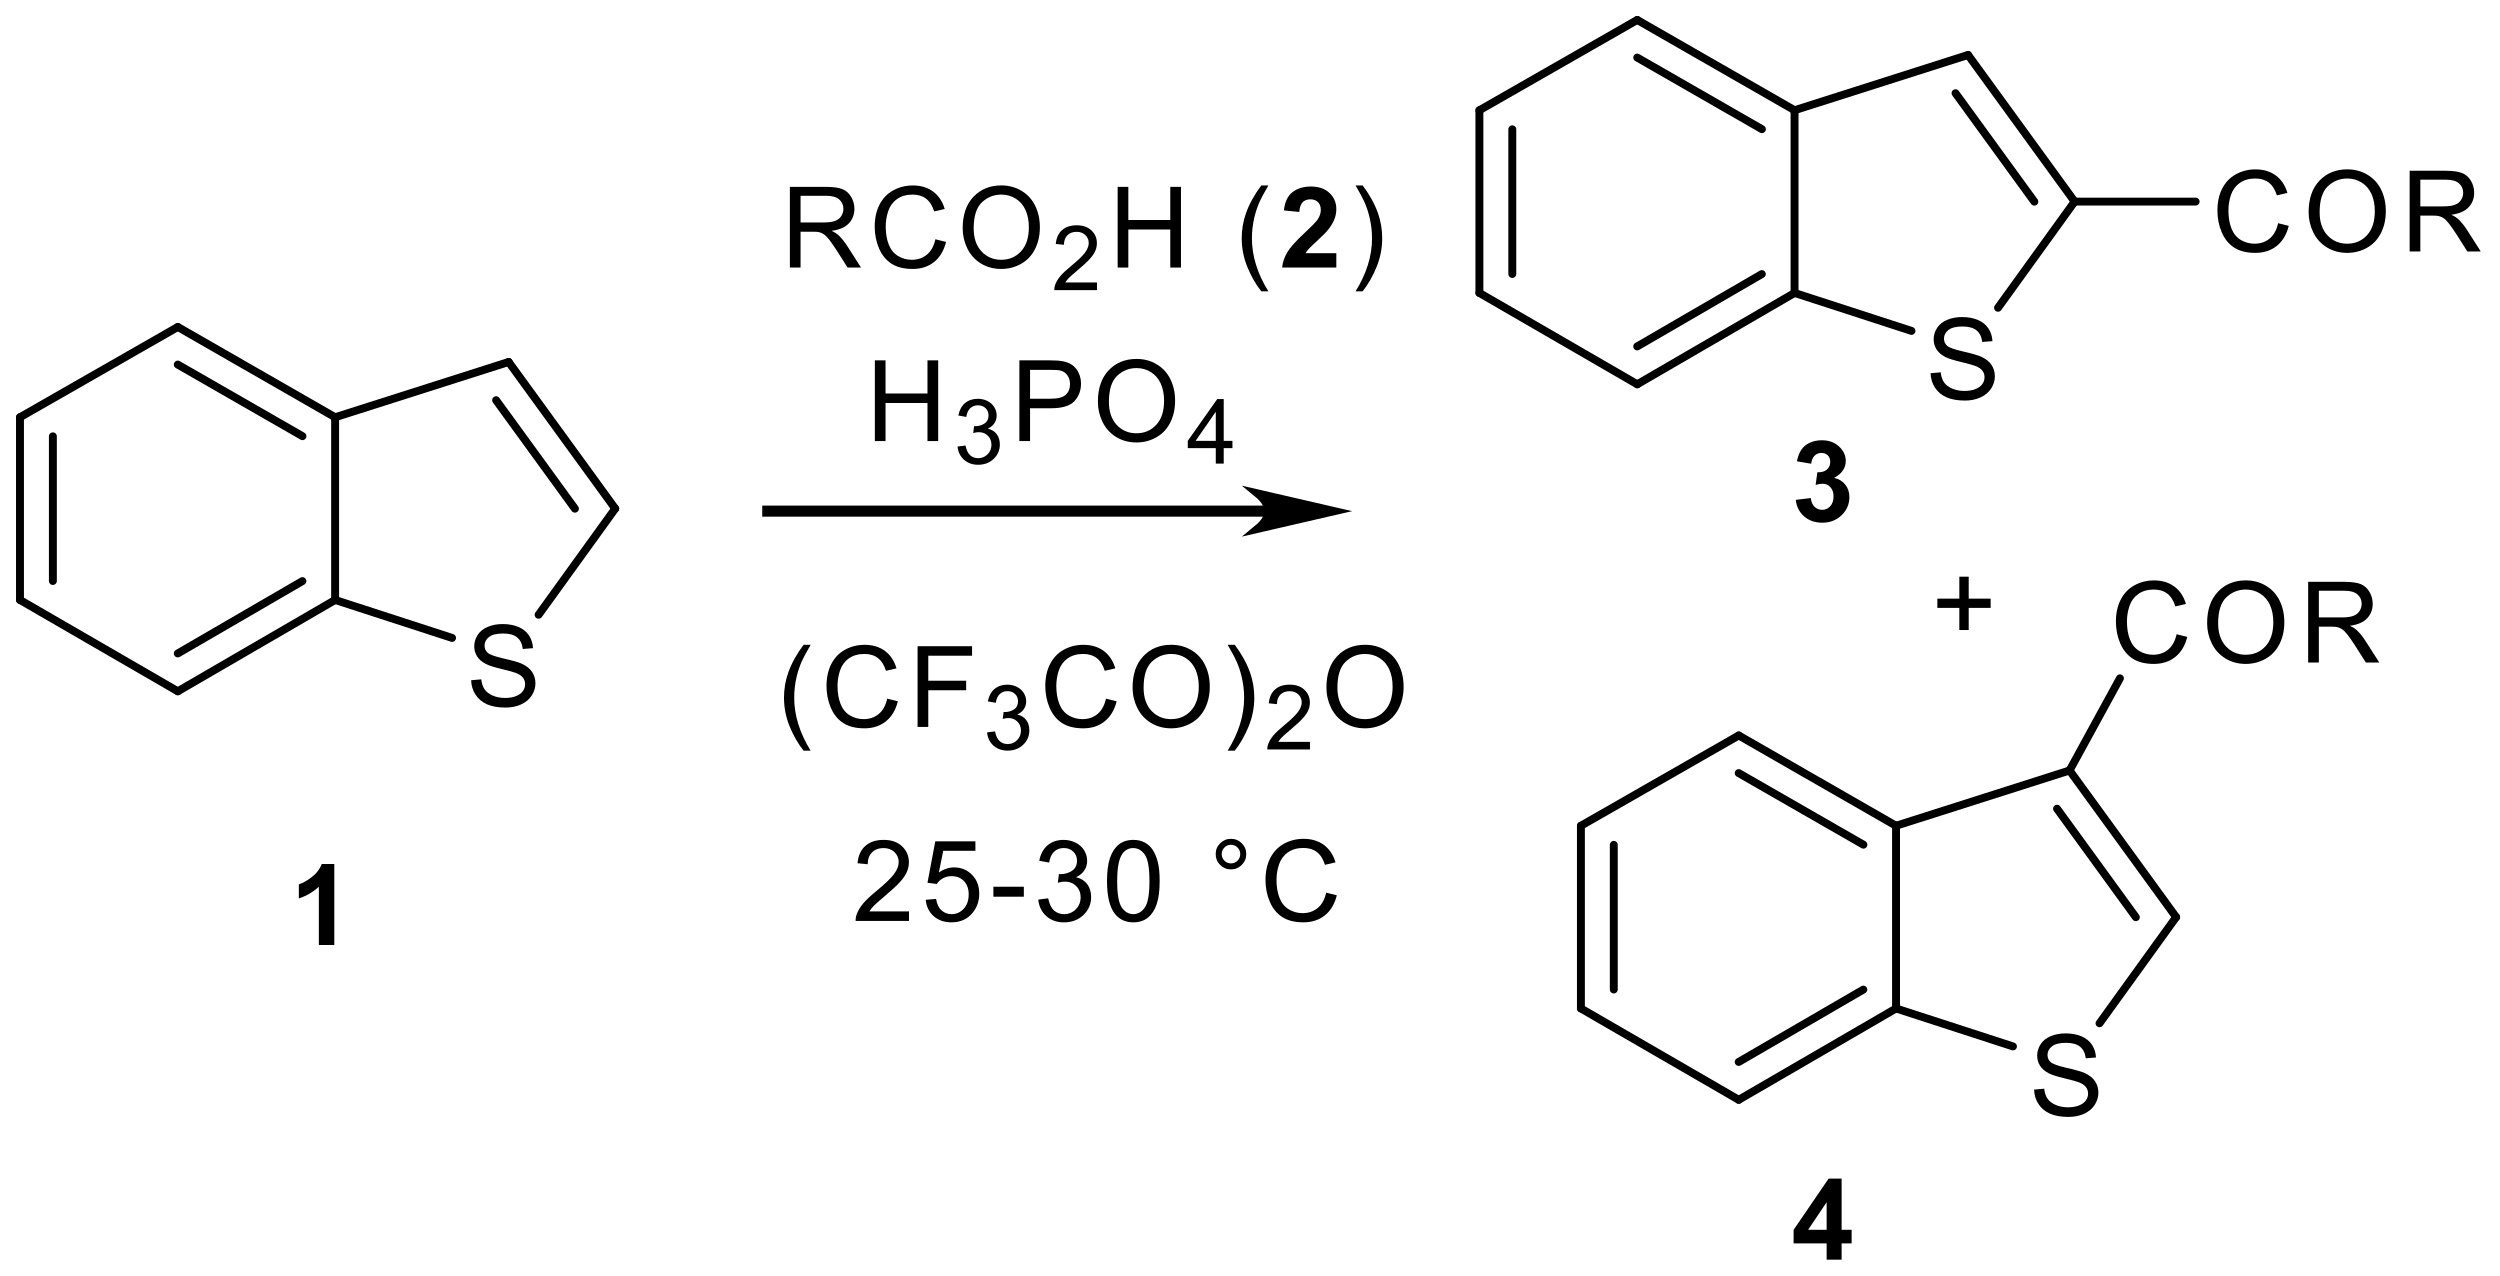 <?xml version="1.0" encoding="UTF-8"?>
<!DOCTYPE svg PUBLIC '-//W3C//DTD SVG 1.0//EN'
          'http://www.w3.org/TR/2001/REC-SVG-20010904/DTD/svg10.dtd'>
<svg stroke-dasharray="none" shape-rendering="auto" xmlns="http://www.w3.org/2000/svg" font-family="'Dialog'" text-rendering="auto" width="433" fill-opacity="1" color-interpolation="auto" color-rendering="auto" preserveAspectRatio="xMidYMid meet" font-size="12px" viewBox="0 0 433 221" fill="black" xmlns:xlink="http://www.w3.org/1999/xlink" stroke="black" image-rendering="auto" stroke-miterlimit="10" stroke-linecap="square" stroke-linejoin="miter" font-style="normal" stroke-width="1" height="221" stroke-dashoffset="0" font-weight="normal" stroke-opacity="1"
><!--Generated by the Batik Graphics2D SVG Generator--><defs id="genericDefs"
  /><g
  ><defs id="defs1"
    ><clipPath clipPathUnits="userSpaceOnUse" id="clipPath1"
      ><path d="M0.614 0.65 L162.733 0.65 L162.733 83.461 L0.614 83.461 L0.614 0.65 Z"
      /></clipPath
      ><clipPath clipPathUnits="userSpaceOnUse" id="clipPath2"
      ><path d="M176.457 54.206 L176.457 134.714 L334.068 134.714 L334.068 54.206 Z"
      /></clipPath
    ></defs
    ><g transform="scale(2.667,2.667) translate(-0.614,-0.65) matrix(1.029,0,0,1.029,-180.889,-55.106)"
    ><path d="M304.763 122.95 L305.4 122.894 Q305.444 123.276 305.609 123.522 Q305.776 123.768 306.123 123.918 Q306.471 124.069 306.904 124.069 Q307.291 124.069 307.586 123.956 Q307.882 123.84 308.026 123.64 Q308.17 123.441 308.17 123.205 Q308.17 122.964 308.031 122.785 Q307.892 122.607 307.572 122.484 Q307.368 122.405 306.666 122.236 Q305.963 122.067 305.681 121.918 Q305.317 121.726 305.136 121.443 Q304.957 121.16 304.957 120.808 Q304.957 120.423 305.175 120.087 Q305.396 119.751 305.815 119.577 Q306.237 119.404 306.751 119.404 Q307.319 119.404 307.75 119.587 Q308.184 119.77 308.416 120.124 Q308.65 120.479 308.668 120.926 L308.022 120.975 Q307.968 120.493 307.667 120.247 Q307.368 119.999 306.779 119.999 Q306.167 119.999 305.887 120.224 Q305.609 120.447 305.609 120.764 Q305.609 121.038 305.806 121.216 Q306 121.392 306.823 121.58 Q307.646 121.765 307.952 121.904 Q308.397 122.108 308.608 122.424 Q308.821 122.739 308.821 123.149 Q308.821 123.555 308.587 123.916 Q308.355 124.275 307.917 124.477 Q307.481 124.676 306.937 124.676 Q306.244 124.676 305.776 124.475 Q305.31 124.271 305.043 123.868 Q304.777 123.462 304.763 122.95 Z" stroke="none" clip-path="url(#clipPath2)"
    /></g
    ><g transform="matrix(2.743,0,0,2.743,-484.009,-148.683)"
    ><path d="M313.889 94.251 L314.563 94.42 Q314.352 95.252 313.8 95.69 Q313.249 96.126 312.454 96.126 Q311.629 96.126 311.112 95.79 Q310.597 95.454 310.326 94.819 Q310.057 94.182 310.057 93.451 Q310.057 92.654 310.361 92.063 Q310.667 91.47 311.228 91.162 Q311.789 90.853 312.463 90.853 Q313.228 90.853 313.749 91.243 Q314.271 91.632 314.477 92.339 L313.812 92.494 Q313.636 91.938 313.298 91.685 Q312.961 91.43 312.449 91.43 Q311.863 91.43 311.466 91.713 Q311.072 91.994 310.913 92.469 Q310.753 92.944 310.753 93.447 Q310.753 94.098 310.943 94.583 Q311.133 95.067 311.531 95.308 Q311.932 95.547 312.398 95.547 Q312.964 95.547 313.355 95.22 Q313.749 94.893 313.889 94.251 Z" stroke="none" clip-path="url(#clipPath2)"
    /></g
    ><g transform="matrix(2.743,0,0,2.743,-484.009,-148.683)"
    ><path d="M315.816 93.556 Q315.816 92.286 316.498 91.57 Q317.179 90.851 318.257 90.851 Q318.962 90.851 319.527 91.189 Q320.095 91.525 320.392 92.128 Q320.691 92.731 320.691 93.496 Q320.691 94.272 320.378 94.884 Q320.065 95.496 319.49 95.811 Q318.918 96.126 318.252 96.126 Q317.534 96.126 316.966 95.778 Q316.401 95.428 316.108 94.828 Q315.816 94.226 315.816 93.556 ZM316.512 93.565 Q316.512 94.488 317.005 95.018 Q317.501 95.547 318.25 95.547 Q319.01 95.547 319.502 95.011 Q319.995 94.476 319.995 93.493 Q319.995 92.87 319.784 92.406 Q319.574 91.943 319.168 91.688 Q318.765 91.43 318.259 91.43 Q317.543 91.43 317.026 91.924 Q316.512 92.415 316.512 93.565 Z" stroke="none" clip-path="url(#clipPath2)"
    /></g
    ><g transform="matrix(2.743,0,0,2.743,-484.009,-148.683)"
    ><path d="M322.195 96.038 L322.195 90.942 L324.455 90.942 Q325.136 90.942 325.491 91.078 Q325.846 91.215 326.057 91.563 Q326.27 91.91 326.27 92.332 Q326.27 92.874 325.917 93.248 Q325.567 93.618 324.833 93.718 Q325.102 93.848 325.241 93.973 Q325.535 94.244 325.799 94.65 L326.687 96.038 L325.839 96.038 L325.164 94.977 Q324.868 94.518 324.675 94.274 Q324.485 94.031 324.334 93.934 Q324.184 93.836 324.026 93.799 Q323.913 93.774 323.651 93.774 L322.87 93.774 L322.87 96.038 L322.195 96.038 ZM322.87 93.19 L324.318 93.19 Q324.782 93.19 325.041 93.095 Q325.303 93 325.438 92.789 Q325.574 92.578 325.574 92.332 Q325.574 91.971 325.31 91.739 Q325.048 91.505 324.483 91.505 L322.87 91.505 L322.87 93.19 Z" stroke="none" clip-path="url(#clipPath2)"
    /></g
    ><g transform="matrix(2.743,0,0,2.743,-484.009,-148.683)"
    ><path d="M298.354 77.77 L298.992 77.714 Q299.036 78.097 299.2 78.343 Q299.367 78.588 299.715 78.739 Q300.062 78.889 300.496 78.889 Q300.883 78.889 301.177 78.776 Q301.474 78.66 301.618 78.461 Q301.761 78.261 301.761 78.025 Q301.761 77.784 301.622 77.605 Q301.483 77.427 301.163 77.304 Q300.959 77.225 300.257 77.056 Q299.555 76.887 299.272 76.739 Q298.908 76.546 298.728 76.263 Q298.549 75.981 298.549 75.628 Q298.549 75.244 298.767 74.908 Q298.987 74.572 299.407 74.398 Q299.828 74.224 300.343 74.224 Q300.911 74.224 301.342 74.407 Q301.775 74.59 302.007 74.945 Q302.241 75.299 302.26 75.747 L301.613 75.795 Q301.56 75.313 301.258 75.067 Q300.959 74.82 300.371 74.82 Q299.759 74.82 299.478 75.044 Q299.2 75.267 299.2 75.584 Q299.2 75.858 299.397 76.036 Q299.592 76.213 300.415 76.4 Q301.238 76.586 301.543 76.725 Q301.988 76.929 302.199 77.244 Q302.413 77.559 302.413 77.969 Q302.413 78.375 302.179 78.737 Q301.947 79.096 301.509 79.297 Q301.073 79.497 300.528 79.497 Q299.835 79.497 299.367 79.295 Q298.901 79.091 298.635 78.688 Q298.368 78.282 298.354 77.77 Z" stroke="none" clip-path="url(#clipPath2)"
    /></g
    ><g transform="matrix(2.743,0,0,2.743,-484.009,-148.683)"
    ><path d="M320.297 68.297 L320.971 68.466 Q320.76 69.298 320.209 69.736 Q319.657 70.172 318.862 70.172 Q318.037 70.172 317.52 69.836 Q317.006 69.5 316.735 68.865 Q316.466 68.227 316.466 67.497 Q316.466 66.7 316.769 66.109 Q317.075 65.516 317.636 65.207 Q318.197 64.899 318.872 64.899 Q319.636 64.899 320.158 65.288 Q320.679 65.678 320.886 66.385 L320.221 66.54 Q320.044 65.984 319.706 65.731 Q319.37 65.476 318.858 65.476 Q318.271 65.476 317.875 65.759 Q317.481 66.039 317.321 66.514 Q317.161 66.99 317.161 67.493 Q317.161 68.144 317.351 68.628 Q317.541 69.113 317.94 69.354 Q318.341 69.592 318.807 69.592 Q319.372 69.592 319.764 69.266 Q320.158 68.939 320.297 68.297 Z" stroke="none" clip-path="url(#clipPath2)"
    /></g
    ><g transform="matrix(2.743,0,0,2.743,-484.009,-148.683)"
    ><path d="M322.225 67.602 Q322.225 66.331 322.906 65.615 Q323.588 64.897 324.666 64.897 Q325.37 64.897 325.936 65.235 Q326.503 65.571 326.8 66.174 Q327.099 66.776 327.099 67.541 Q327.099 68.318 326.786 68.93 Q326.473 69.541 325.899 69.857 Q325.326 70.172 324.661 70.172 Q323.942 70.172 323.375 69.824 Q322.809 69.474 322.517 68.874 Q322.225 68.271 322.225 67.602 ZM322.92 67.611 Q322.92 68.533 323.414 69.064 Q323.91 69.592 324.659 69.592 Q325.419 69.592 325.91 69.057 Q326.404 68.522 326.404 67.539 Q326.404 66.915 326.193 66.452 Q325.982 65.988 325.576 65.734 Q325.173 65.476 324.668 65.476 Q323.952 65.476 323.435 65.97 Q322.92 66.461 322.92 67.611 Z" stroke="none" clip-path="url(#clipPath2)"
    /></g
    ><g transform="matrix(2.743,0,0,2.743,-484.009,-148.683)"
    ><path d="M328.604 70.084 L328.604 64.987 L330.863 64.987 Q331.545 64.987 331.899 65.124 Q332.254 65.261 332.465 65.608 Q332.678 65.956 332.678 66.378 Q332.678 66.92 332.326 67.293 Q331.976 67.664 331.241 67.764 Q331.51 67.894 331.649 68.019 Q331.943 68.29 332.208 68.695 L333.095 70.084 L332.247 70.084 L331.573 69.022 Q331.276 68.563 331.084 68.32 Q330.894 68.077 330.743 67.979 Q330.592 67.882 330.435 67.845 Q330.321 67.819 330.059 67.819 L329.278 67.819 L329.278 70.084 L328.604 70.084 ZM329.278 67.235 L330.727 67.235 Q331.19 67.235 331.45 67.14 Q331.712 67.045 331.846 66.834 Q331.983 66.624 331.983 66.378 Q331.983 66.016 331.719 65.784 Q331.457 65.55 330.891 65.55 L329.278 65.55 L329.278 67.235 Z" stroke="none" clip-path="url(#clipPath2)"
    /></g
    ><g transform="matrix(2.743,0,0,2.743,-484.009,-148.683)"
    ><path d="M206.202 97.156 L206.84 97.1 Q206.884 97.482 207.048 97.728 Q207.215 97.974 207.563 98.124 Q207.911 98.275 208.344 98.275 Q208.731 98.275 209.025 98.162 Q209.322 98.046 209.466 97.846 Q209.61 97.647 209.61 97.41 Q209.61 97.169 209.47 96.991 Q209.332 96.813 209.012 96.69 Q208.808 96.611 208.105 96.442 Q207.403 96.272 207.12 96.124 Q206.756 95.932 206.576 95.649 Q206.397 95.366 206.397 95.014 Q206.397 94.629 206.615 94.293 Q206.835 93.957 207.255 93.783 Q207.677 93.609 208.191 93.609 Q208.759 93.609 209.19 93.793 Q209.624 93.976 209.855 94.33 Q210.089 94.685 210.108 95.132 L209.461 95.181 Q209.408 94.699 209.107 94.453 Q208.808 94.205 208.219 94.205 Q207.607 94.205 207.327 94.43 Q207.048 94.653 207.048 94.97 Q207.048 95.243 207.245 95.422 Q207.44 95.598 208.263 95.786 Q209.086 95.971 209.392 96.11 Q209.837 96.314 210.048 96.629 Q210.261 96.945 210.261 97.355 Q210.261 97.76 210.027 98.122 Q209.795 98.481 209.357 98.683 Q208.921 98.882 208.377 98.882 Q207.684 98.882 207.215 98.681 Q206.75 98.477 206.483 98.073 Q206.216 97.668 206.202 97.156 Z" stroke="none" clip-path="url(#clipPath2)"
    /></g
    ><g transform="matrix(2.743,0,0,2.743,-484.009,-148.683)"
    ><path d="M231.693 82.055 L231.693 76.958 L232.367 76.958 L232.367 79.051 L235.016 79.051 L235.016 76.958 L235.691 76.958 L235.691 82.055 L235.016 82.055 L235.016 79.651 L232.367 79.651 L232.367 82.055 L231.693 82.055 Z" stroke="none" clip-path="url(#clipPath2)"
    /></g
    ><g transform="matrix(2.743,0,0,2.743,-484.009,-148.683)"
    ><path d="M236.915 82.401 L237.416 82.335 Q237.503 82.761 237.709 82.948 Q237.916 83.136 238.215 83.136 Q238.567 83.136 238.81 82.891 Q239.055 82.646 239.055 82.284 Q239.055 81.94 238.828 81.717 Q238.604 81.493 238.256 81.493 Q238.115 81.493 237.903 81.548 L237.959 81.109 Q238.009 81.115 238.039 81.115 Q238.359 81.115 238.615 80.948 Q238.871 80.781 238.871 80.432 Q238.871 80.158 238.684 79.978 Q238.498 79.796 238.204 79.796 Q237.911 79.796 237.716 79.98 Q237.521 80.163 237.466 80.531 L236.965 80.442 Q237.058 79.937 237.382 79.661 Q237.709 79.385 238.192 79.385 Q238.526 79.385 238.806 79.527 Q239.088 79.67 239.236 79.919 Q239.385 80.165 239.385 80.443 Q239.385 80.709 239.242 80.925 Q239.101 81.142 238.823 81.27 Q239.185 81.354 239.385 81.617 Q239.585 81.879 239.585 82.273 Q239.585 82.807 239.196 83.18 Q238.806 83.551 238.211 83.551 Q237.675 83.551 237.319 83.232 Q236.965 82.911 236.915 82.401 Z" stroke="none" clip-path="url(#clipPath2)"
    /></g
    ><g transform="matrix(2.743,0,0,2.743,-484.009,-148.683)"
    ><path d="M240.819 82.055 L240.819 76.958 L242.742 76.958 Q243.25 76.958 243.516 77.007 Q243.892 77.069 244.144 77.245 Q244.399 77.419 244.555 77.737 Q244.71 78.052 244.71 78.432 Q244.71 79.081 244.295 79.533 Q243.882 79.983 242.8 79.983 L241.493 79.983 L241.493 82.055 L240.819 82.055 ZM241.493 79.38 L242.812 79.38 Q243.465 79.38 243.739 79.137 Q244.015 78.893 244.015 78.453 Q244.015 78.133 243.852 77.906 Q243.69 77.677 243.426 77.605 Q243.257 77.558 242.798 77.558 L241.493 77.558 L241.493 79.38 Z" stroke="none" clip-path="url(#clipPath2)"
    /></g
    ><g transform="matrix(2.743,0,0,2.743,-484.009,-148.683)"
    ><path d="M245.776 79.572 Q245.776 78.302 246.458 77.586 Q247.139 76.868 248.217 76.868 Q248.922 76.868 249.487 77.206 Q250.055 77.542 250.352 78.145 Q250.651 78.747 250.651 79.512 Q250.651 80.288 250.338 80.9 Q250.025 81.512 249.45 81.828 Q248.877 82.143 248.212 82.143 Q247.494 82.143 246.926 81.795 Q246.361 81.445 246.069 80.845 Q245.776 80.242 245.776 79.572 ZM246.472 79.582 Q246.472 80.504 246.965 81.035 Q247.461 81.563 248.21 81.563 Q248.97 81.563 249.462 81.028 Q249.955 80.493 249.955 79.51 Q249.955 78.886 249.744 78.423 Q249.533 77.959 249.128 77.704 Q248.725 77.447 248.219 77.447 Q247.503 77.447 246.986 77.941 Q246.472 78.432 246.472 79.582 Z" stroke="none" clip-path="url(#clipPath2)"
    /></g
    ><g transform="matrix(2.743,0,0,2.743,-484.009,-148.683)"
    ><path d="M253.22 83.479 L253.22 82.501 L251.451 82.501 L251.451 82.043 L253.313 79.401 L253.721 79.401 L253.721 82.043 L254.272 82.043 L254.272 82.501 L253.721 82.501 L253.721 83.479 L253.22 83.479 ZM253.22 82.043 L253.22 80.204 L251.945 82.043 L253.22 82.043 Z" stroke="none" clip-path="url(#clipPath2)"
    /></g
    ><g stroke-width="0.5" transform="matrix(2.743,0,0,2.743,-484.009,-148.683)" stroke-linejoin="round" stroke-linecap="round"
    ><path fill="none" d="M276.275 106.346 L276.275 117.881 M278.351 107.55 L278.351 116.684" clip-path="url(#clipPath2)"
    /></g
    ><g stroke-width="0.5" transform="matrix(2.743,0,0,2.743,-484.009,-148.683)" stroke-linejoin="round" stroke-linecap="round"
    ><path fill="none" d="M276.275 117.881 L286.24 123.649" clip-path="url(#clipPath2)"
    /></g
    ><g stroke-width="0.5" transform="matrix(2.743,0,0,2.743,-484.009,-148.683)" stroke-linejoin="round" stroke-linecap="round"
    ><path fill="none" d="M286.24 123.649 L296.173 117.881 M286.239 121.259 L294.106 116.691" clip-path="url(#clipPath2)"
    /></g
    ><g stroke-width="0.5" transform="matrix(2.743,0,0,2.743,-484.009,-148.683)" stroke-linejoin="round" stroke-linecap="round"
    ><path fill="none" d="M296.173 117.881 L296.173 106.346" clip-path="url(#clipPath2)"
    /></g
    ><g stroke-width="0.5" transform="matrix(2.743,0,0,2.743,-484.009,-148.683)" stroke-linejoin="round" stroke-linecap="round"
    ><path fill="none" d="M296.173 106.346 L286.24 100.643 M294.112 107.54 L286.239 103.02" clip-path="url(#clipPath2)"
    /></g
    ><g stroke-width="0.5" transform="matrix(2.743,0,0,2.743,-484.009,-148.683)" stroke-linejoin="round" stroke-linecap="round"
    ><path fill="none" d="M276.275 106.346 L286.24 100.643" clip-path="url(#clipPath2)"
    /></g
    ><g stroke-width="0.5" transform="matrix(2.743,0,0,2.743,-484.009,-148.683)" stroke-linejoin="round" stroke-linecap="round"
    ><path fill="none" d="M296.173 117.881 L303.556 120.278" clip-path="url(#clipPath2)"
    /></g
    ><g stroke-width="0.5" transform="matrix(2.743,0,0,2.743,-484.009,-148.683)" stroke-linejoin="round" stroke-linecap="round"
    ><path fill="none" d="M309.022 118.817 L313.859 112.114" clip-path="url(#clipPath2)"
    /></g
    ><g stroke-width="0.5" transform="matrix(2.743,0,0,2.743,-484.009,-148.683)" stroke-linejoin="round" stroke-linecap="round"
    ><path fill="none" d="M313.859 112.114 L307.13 102.854 M311.316 112.118 L306.339 105.269" clip-path="url(#clipPath2)"
    /></g
    ><g stroke-width="0.5" transform="matrix(2.743,0,0,2.743,-484.009,-148.683)" stroke-linejoin="round" stroke-linecap="round"
    ><path fill="none" d="M296.173 106.346 L307.13 102.854" clip-path="url(#clipPath2)"
    /></g
    ><g stroke-width="0.5" transform="matrix(2.743,0,0,2.743,-484.009,-148.683)" stroke-linejoin="round" stroke-linecap="round"
    ><path fill="none" d="M307.13 102.854 L310.311 97.036" clip-path="url(#clipPath2)"
    /></g
    ><g stroke-width="0.5" transform="matrix(2.743,0,0,2.743,-484.009,-148.683)" stroke-linejoin="round" stroke-linecap="round"
    ><path fill="none" d="M269.866 61.166 L269.866 72.701 M271.943 62.37 L271.943 71.504" clip-path="url(#clipPath2)"
    /></g
    ><g stroke-width="0.5" transform="matrix(2.743,0,0,2.743,-484.009,-148.683)" stroke-linejoin="round" stroke-linecap="round"
    ><path fill="none" d="M269.866 72.701 L279.832 78.469" clip-path="url(#clipPath2)"
    /></g
    ><g stroke-width="0.5" transform="matrix(2.743,0,0,2.743,-484.009,-148.683)" stroke-linejoin="round" stroke-linecap="round"
    ><path fill="none" d="M279.832 78.469 L289.765 72.701 M279.83 76.079 L287.698 71.511" clip-path="url(#clipPath2)"
    /></g
    ><g stroke-width="0.5" transform="matrix(2.743,0,0,2.743,-484.009,-148.683)" stroke-linejoin="round" stroke-linecap="round"
    ><path fill="none" d="M289.765 72.701 L289.765 61.166" clip-path="url(#clipPath2)"
    /></g
    ><g stroke-width="0.5" transform="matrix(2.743,0,0,2.743,-484.009,-148.683)" stroke-linejoin="round" stroke-linecap="round"
    ><path fill="none" d="M289.765 61.166 L279.832 55.464 M287.703 62.36 L279.83 57.84" clip-path="url(#clipPath2)"
    /></g
    ><g stroke-width="0.5" transform="matrix(2.743,0,0,2.743,-484.009,-148.683)" stroke-linejoin="round" stroke-linecap="round"
    ><path fill="none" d="M269.866 61.166 L279.832 55.464" clip-path="url(#clipPath2)"
    /></g
    ><g stroke-width="0.5" transform="matrix(2.743,0,0,2.743,-484.009,-148.683)" stroke-linejoin="round" stroke-linecap="round"
    ><path fill="none" d="M289.765 72.701 L297.148 75.098" clip-path="url(#clipPath2)"
    /></g
    ><g stroke-width="0.5" transform="matrix(2.743,0,0,2.743,-484.009,-148.683)" stroke-linejoin="round" stroke-linecap="round"
    ><path fill="none" d="M302.613 73.638 L307.451 66.934" clip-path="url(#clipPath2)"
    /></g
    ><g stroke-width="0.5" transform="matrix(2.743,0,0,2.743,-484.009,-148.683)" stroke-linejoin="round" stroke-linecap="round"
    ><path fill="none" d="M307.451 66.934 L300.722 57.674 M304.907 66.938 L299.93 60.089" clip-path="url(#clipPath2)"
    /></g
    ><g stroke-width="0.5" transform="matrix(2.743,0,0,2.743,-484.009,-148.683)" stroke-linejoin="round" stroke-linecap="round"
    ><path fill="none" d="M289.765 61.166 L300.722 57.674" clip-path="url(#clipPath2)"
    /></g
    ><g stroke-width="0.5" transform="matrix(2.743,0,0,2.743,-484.009,-148.683)" stroke-linejoin="round" stroke-linecap="round"
    ><path fill="none" d="M307.451 66.934 L315.09 66.934" clip-path="url(#clipPath2)"
    /></g
    ><g transform="matrix(2.743,0,0,2.743,-484.009,-148.683)"
    ><path d="M300.17 93.986 L300.17 92.588 L298.782 92.588 L298.782 92.004 L300.17 92.004 L300.17 90.618 L300.761 90.618 L300.761 92.004 L302.147 92.004 L302.147 92.588 L300.761 92.588 L300.761 93.986 L300.17 93.986 Z" stroke="none" clip-path="url(#clipPath2)"
    /></g
    ><g transform="matrix(2.743,0,0,2.743,-484.009,-148.683)"
    ><path d="M224.832 86.38 L224.832 86.58 L256.552 86.58 L256.552 86.38 ZM260.719 86.48 L255.847 85.355 Q257.219 86.48 255.847 87.604 Z" stroke="none" clip-path="url(#clipPath2)"
    /></g
    ><g stroke-width="0.5" transform="matrix(2.743,0,0,2.743,-484.009,-148.683)"
    ><path fill="none" d="M224.832 86.38 L224.832 86.58 L256.552 86.58 L256.552 86.38 ZM260.719 86.48 L255.847 85.355 Q257.219 86.48 255.847 87.604 Z" clip-path="url(#clipPath2)"
    /></g
    ><g transform="matrix(2.743,0,0,2.743,-484.009,-148.683)"
    ><path d="M227.192 101.604 Q226.673 100.951 226.313 100.075 Q225.956 99.196 225.956 98.257 Q225.956 97.43 226.225 96.672 Q226.538 95.794 227.192 94.92 L227.639 94.92 Q227.22 95.643 227.083 95.954 Q226.872 96.433 226.749 96.955 Q226.601 97.604 226.601 98.262 Q226.601 99.933 227.639 101.604 L227.192 101.604 Z" stroke="none" clip-path="url(#clipPath2)"
    /></g
    ><g transform="matrix(2.743,0,0,2.743,-484.009,-148.683)"
    ><path d="M232.472 98.318 L233.146 98.487 Q232.935 99.319 232.384 99.757 Q231.832 100.193 231.037 100.193 Q230.212 100.193 229.695 99.857 Q229.18 99.521 228.909 98.886 Q228.641 98.248 228.641 97.518 Q228.641 96.721 228.944 96.13 Q229.25 95.537 229.811 95.228 Q230.372 94.92 231.046 94.92 Q231.811 94.92 232.333 95.309 Q232.854 95.699 233.06 96.406 L232.395 96.561 Q232.219 96.005 231.881 95.752 Q231.545 95.497 231.032 95.497 Q230.446 95.497 230.05 95.78 Q229.656 96.06 229.496 96.535 Q229.336 97.011 229.336 97.513 Q229.336 98.165 229.526 98.649 Q229.716 99.134 230.115 99.375 Q230.516 99.613 230.981 99.613 Q231.547 99.613 231.939 99.287 Q232.333 98.96 232.472 98.318 Z" stroke="none" clip-path="url(#clipPath2)"
    /></g
    ><g transform="matrix(2.743,0,0,2.743,-484.009,-148.683)"
    ><path d="M234.391 100.105 L234.391 95.008 L237.831 95.008 L237.831 95.608 L235.066 95.608 L235.066 97.187 L237.458 97.187 L237.458 97.789 L235.066 97.789 L235.066 100.105 L234.391 100.105 Z" stroke="none" clip-path="url(#clipPath2)"
    /></g
    ><g transform="matrix(2.743,0,0,2.743,-484.009,-148.683)"
    ><path d="M238.778 100.451 L239.279 100.385 Q239.366 100.811 239.572 100.998 Q239.779 101.186 240.078 101.186 Q240.43 101.186 240.673 100.941 Q240.918 100.696 240.918 100.335 Q240.918 99.99 240.692 99.767 Q240.467 99.543 240.119 99.543 Q239.978 99.543 239.766 99.599 L239.822 99.159 Q239.872 99.165 239.902 99.165 Q240.222 99.165 240.478 98.998 Q240.734 98.831 240.734 98.482 Q240.734 98.208 240.547 98.028 Q240.362 97.846 240.067 97.846 Q239.774 97.846 239.579 98.03 Q239.384 98.213 239.329 98.581 L238.828 98.492 Q238.921 97.987 239.245 97.711 Q239.572 97.435 240.056 97.435 Q240.389 97.435 240.669 97.578 Q240.951 97.72 241.1 97.969 Q241.248 98.215 241.248 98.493 Q241.248 98.759 241.105 98.975 Q240.964 99.192 240.686 99.32 Q241.048 99.404 241.248 99.667 Q241.448 99.929 241.448 100.323 Q241.448 100.858 241.059 101.23 Q240.669 101.601 240.074 101.601 Q239.538 101.601 239.182 101.282 Q238.828 100.961 238.778 100.451 Z" stroke="none" clip-path="url(#clipPath2)"
    /></g
    ><g transform="matrix(2.743,0,0,2.743,-484.009,-148.683)"
    ><path d="M246.286 98.318 L246.961 98.487 Q246.75 99.319 246.198 99.757 Q245.647 100.193 244.852 100.193 Q244.026 100.193 243.51 99.857 Q242.995 99.521 242.724 98.886 Q242.455 98.248 242.455 97.518 Q242.455 96.721 242.759 96.13 Q243.065 95.537 243.625 95.228 Q244.186 94.92 244.861 94.92 Q245.626 94.92 246.147 95.309 Q246.669 95.699 246.875 96.406 L246.21 96.561 Q246.034 96.005 245.695 95.752 Q245.359 95.497 244.847 95.497 Q244.261 95.497 243.864 95.78 Q243.47 96.06 243.31 96.535 Q243.15 97.011 243.15 97.513 Q243.15 98.165 243.34 98.649 Q243.53 99.134 243.929 99.375 Q244.33 99.613 244.796 99.613 Q245.362 99.613 245.753 99.287 Q246.147 98.96 246.286 98.318 Z" stroke="none" clip-path="url(#clipPath2)"
    /></g
    ><g transform="matrix(2.743,0,0,2.743,-484.009,-148.683)"
    ><path d="M247.967 97.622 Q247.967 96.352 248.649 95.636 Q249.33 94.918 250.408 94.918 Q251.112 94.918 251.678 95.256 Q252.246 95.592 252.542 96.195 Q252.841 96.797 252.841 97.562 Q252.841 98.339 252.529 98.951 Q252.216 99.562 251.641 99.878 Q251.068 100.193 250.403 100.193 Q249.685 100.193 249.117 99.845 Q248.551 99.495 248.259 98.895 Q247.967 98.292 247.967 97.622 ZM248.663 97.632 Q248.663 98.554 249.156 99.085 Q249.652 99.613 250.401 99.613 Q251.161 99.613 251.652 99.078 Q252.146 98.543 252.146 97.56 Q252.146 96.936 251.935 96.473 Q251.724 96.009 251.319 95.754 Q250.915 95.497 250.41 95.497 Q249.694 95.497 249.177 95.991 Q248.663 96.482 248.663 97.632 Z" stroke="none" clip-path="url(#clipPath2)"
    /></g
    ><g transform="matrix(2.743,0,0,2.743,-484.009,-148.683)"
    ><path d="M254.419 101.604 L253.969 101.604 Q255.01 99.933 255.01 98.262 Q255.01 97.609 254.859 96.964 Q254.741 96.443 254.53 95.963 Q254.393 95.65 253.969 94.92 L254.419 94.92 Q255.072 95.794 255.385 96.672 Q255.652 97.43 255.652 98.257 Q255.652 99.196 255.293 100.075 Q254.933 100.951 254.419 101.604 Z" stroke="none" clip-path="url(#clipPath2)"
    /></g
    ><g transform="matrix(2.743,0,0,2.743,-484.009,-148.683)"
    ><path d="M259.167 101.047 L259.167 101.529 L256.471 101.529 Q256.466 101.347 256.531 101.18 Q256.633 100.906 256.859 100.639 Q257.087 100.372 257.515 100.021 Q258.179 99.476 258.413 99.157 Q258.646 98.838 258.646 98.555 Q258.646 98.258 258.433 98.054 Q258.222 97.848 257.879 97.848 Q257.517 97.848 257.3 98.065 Q257.083 98.282 257.081 98.666 L256.566 98.614 Q256.62 98.037 256.964 97.737 Q257.309 97.435 257.89 97.435 Q258.478 97.435 258.819 97.761 Q259.162 98.085 259.162 98.566 Q259.162 98.811 259.062 99.048 Q258.962 99.283 258.728 99.545 Q258.496 99.806 257.957 100.262 Q257.506 100.641 257.378 100.776 Q257.25 100.911 257.167 101.047 L259.167 101.047 Z" stroke="none" clip-path="url(#clipPath2)"
    /></g
    ><g transform="matrix(2.743,0,0,2.743,-484.009,-148.683)"
    ><path d="M260.206 97.622 Q260.206 96.352 260.887 95.636 Q261.569 94.918 262.646 94.918 Q263.351 94.918 263.916 95.256 Q264.484 95.592 264.781 96.195 Q265.08 96.797 265.08 97.562 Q265.08 98.339 264.767 98.951 Q264.454 99.562 263.879 99.878 Q263.307 100.193 262.642 100.193 Q261.923 100.193 261.355 99.845 Q260.79 99.495 260.498 98.895 Q260.206 98.292 260.206 97.622 ZM260.901 97.632 Q260.901 98.554 261.395 99.085 Q261.891 99.613 262.639 99.613 Q263.4 99.613 263.891 99.078 Q264.385 98.543 264.385 97.56 Q264.385 96.936 264.174 96.473 Q263.963 96.009 263.557 95.754 Q263.154 95.497 262.649 95.497 Q261.933 95.497 261.416 95.991 Q260.901 96.482 260.901 97.632 Z" stroke="none" clip-path="url(#clipPath2)"
    /></g
    ><g transform="matrix(2.743,0,0,2.743,-484.009,-148.683)"
    ><path d="M233.849 111.752 L233.849 112.355 L230.479 112.355 Q230.472 112.128 230.554 111.919 Q230.681 111.576 230.964 111.242 Q231.249 110.908 231.784 110.47 Q232.614 109.789 232.906 109.39 Q233.198 108.992 233.198 108.637 Q233.198 108.266 232.932 108.011 Q232.667 107.754 232.239 107.754 Q231.787 107.754 231.516 108.025 Q231.244 108.296 231.242 108.776 L230.598 108.711 Q230.665 107.99 231.096 107.615 Q231.527 107.237 232.252 107.237 Q232.987 107.237 233.414 107.645 Q233.842 108.051 233.842 108.651 Q233.842 108.957 233.717 109.254 Q233.592 109.548 233.3 109.875 Q233.01 110.201 232.336 110.772 Q231.773 111.245 231.613 111.414 Q231.453 111.583 231.349 111.752 L233.849 111.752 Z" stroke="none" clip-path="url(#clipPath2)"
    /></g
    ><g transform="matrix(2.743,0,0,2.743,-484.009,-148.683)"
    ><path d="M234.904 111.02 L235.56 110.964 Q235.634 111.444 235.899 111.685 Q236.165 111.926 236.541 111.926 Q236.993 111.926 237.305 111.585 Q237.618 111.245 237.618 110.681 Q237.618 110.146 237.317 109.838 Q237.018 109.527 236.531 109.527 Q236.228 109.527 235.984 109.666 Q235.741 109.803 235.602 110.021 L235.016 109.944 L235.509 107.328 L238.042 107.328 L238.042 107.926 L236.01 107.926 L235.734 109.295 Q236.193 108.975 236.698 108.975 Q237.366 108.975 237.825 109.439 Q238.284 109.9 238.284 110.626 Q238.284 111.319 237.88 111.822 Q237.389 112.443 236.541 112.443 Q235.845 112.443 235.405 112.053 Q234.967 111.662 234.904 111.02 Z" stroke="none" clip-path="url(#clipPath2)"
    /></g
    ><g transform="matrix(2.743,0,0,2.743,-484.009,-148.683)"
    ><path d="M239.178 110.825 L239.178 110.195 L241.1 110.195 L241.1 110.825 L239.178 110.825 Z" stroke="none" clip-path="url(#clipPath2)"
    /></g
    ><g transform="matrix(2.743,0,0,2.743,-484.009,-148.683)"
    ><path d="M242.011 111.008 L242.637 110.925 Q242.746 111.458 243.003 111.692 Q243.263 111.926 243.636 111.926 Q244.076 111.926 244.38 111.62 Q244.686 111.314 244.686 110.862 Q244.686 110.431 244.403 110.153 Q244.122 109.872 243.687 109.872 Q243.511 109.872 243.246 109.942 L243.316 109.393 Q243.378 109.4 243.416 109.4 Q243.816 109.4 244.136 109.191 Q244.456 108.982 244.456 108.547 Q244.456 108.204 244.222 107.979 Q243.99 107.752 243.622 107.752 Q243.256 107.752 243.012 107.981 Q242.769 108.211 242.699 108.669 L242.074 108.558 Q242.19 107.928 242.595 107.582 Q243.003 107.237 243.608 107.237 Q244.025 107.237 244.375 107.416 Q244.727 107.594 244.913 107.905 Q245.098 108.213 245.098 108.561 Q245.098 108.892 244.92 109.163 Q244.744 109.434 244.396 109.594 Q244.848 109.699 245.098 110.028 Q245.349 110.355 245.349 110.848 Q245.349 111.516 244.862 111.981 Q244.375 112.445 243.631 112.445 Q242.961 112.445 242.516 112.046 Q242.074 111.645 242.011 111.008 Z" stroke="none" clip-path="url(#clipPath2)"
    /></g
    ><g transform="matrix(2.743,0,0,2.743,-484.009,-148.683)"
    ><path d="M246.352 109.84 Q246.352 108.936 246.538 108.387 Q246.723 107.835 247.089 107.536 Q247.458 107.237 248.014 107.237 Q248.424 107.237 248.733 107.402 Q249.043 107.566 249.245 107.879 Q249.446 108.19 249.56 108.637 Q249.676 109.082 249.676 109.84 Q249.676 110.737 249.49 111.289 Q249.307 111.84 248.939 112.141 Q248.573 112.443 248.014 112.443 Q247.277 112.443 246.855 111.912 Q246.352 111.277 246.352 109.84 ZM246.994 109.84 Q246.994 111.096 247.289 111.511 Q247.583 111.926 248.014 111.926 Q248.445 111.926 248.737 111.509 Q249.032 111.091 249.032 109.84 Q249.032 108.582 248.737 108.169 Q248.445 107.754 248.007 107.754 Q247.576 107.754 247.319 108.12 Q246.994 108.586 246.994 109.84 Z" stroke="none" clip-path="url(#clipPath2)"
    /></g
    ><g transform="matrix(2.743,0,0,2.743,-484.009,-148.683)"
    ><path d="M253.214 108.134 Q253.214 107.733 253.496 107.453 Q253.781 107.17 254.178 107.17 Q254.581 107.17 254.862 107.453 Q255.144 107.733 255.144 108.134 Q255.144 108.533 254.859 108.818 Q254.577 109.101 254.178 109.101 Q253.781 109.101 253.496 108.82 Q253.214 108.537 253.214 108.134 ZM253.594 108.134 Q253.594 108.377 253.765 108.549 Q253.937 108.721 254.18 108.721 Q254.421 108.721 254.593 108.549 Q254.764 108.377 254.764 108.134 Q254.764 107.891 254.593 107.719 Q254.421 107.546 254.18 107.546 Q253.937 107.546 253.765 107.719 Q253.594 107.891 253.594 108.134 Z" stroke="none" clip-path="url(#clipPath2)"
    /></g
    ><g transform="matrix(2.743,0,0,2.743,-484.009,-148.683)"
    ><path d="M260.19 110.568 L260.864 110.737 Q260.653 111.569 260.102 112.007 Q259.55 112.443 258.755 112.443 Q257.93 112.443 257.413 112.107 Q256.899 111.771 256.627 111.136 Q256.359 110.498 256.359 109.768 Q256.359 108.971 256.662 108.38 Q256.968 107.787 257.529 107.478 Q258.09 107.17 258.764 107.17 Q259.529 107.17 260.051 107.559 Q260.572 107.949 260.779 108.656 L260.113 108.811 Q259.937 108.255 259.599 108.002 Q259.263 107.747 258.75 107.747 Q258.164 107.747 257.768 108.03 Q257.374 108.31 257.214 108.785 Q257.054 109.261 257.054 109.763 Q257.054 110.415 257.244 110.899 Q257.434 111.384 257.833 111.625 Q258.234 111.863 258.7 111.863 Q259.265 111.863 259.657 111.537 Q260.051 111.21 260.19 110.568 Z" stroke="none" clip-path="url(#clipPath2)"
    /></g
    ><g stroke-width="0.5" transform="matrix(2.743,0,0,2.743,-484.009,-148.683)" stroke-linejoin="round" stroke-linecap="round"
    ><path fill="none" d="M177.714 80.552 L177.714 92.087 M179.791 81.756 L179.791 90.89" clip-path="url(#clipPath2)"
    /></g
    ><g stroke-width="0.5" transform="matrix(2.743,0,0,2.743,-484.009,-148.683)" stroke-linejoin="round" stroke-linecap="round"
    ><path fill="none" d="M177.714 92.087 L187.68 97.855" clip-path="url(#clipPath2)"
    /></g
    ><g stroke-width="0.5" transform="matrix(2.743,0,0,2.743,-484.009,-148.683)" stroke-linejoin="round" stroke-linecap="round"
    ><path fill="none" d="M187.68 97.855 L197.613 92.087 M187.678 95.465 L195.546 90.897" clip-path="url(#clipPath2)"
    /></g
    ><g stroke-width="0.5" transform="matrix(2.743,0,0,2.743,-484.009,-148.683)" stroke-linejoin="round" stroke-linecap="round"
    ><path fill="none" d="M197.613 92.087 L197.613 80.552" clip-path="url(#clipPath2)"
    /></g
    ><g stroke-width="0.5" transform="matrix(2.743,0,0,2.743,-484.009,-148.683)" stroke-linejoin="round" stroke-linecap="round"
    ><path fill="none" d="M197.613 80.552 L187.68 74.849 M195.552 81.746 L187.678 77.225" clip-path="url(#clipPath2)"
    /></g
    ><g stroke-width="0.5" transform="matrix(2.743,0,0,2.743,-484.009,-148.683)" stroke-linejoin="round" stroke-linecap="round"
    ><path fill="none" d="M177.714 80.552 L187.68 74.849" clip-path="url(#clipPath2)"
    /></g
    ><g stroke-width="0.5" transform="matrix(2.743,0,0,2.743,-484.009,-148.683)" stroke-linejoin="round" stroke-linecap="round"
    ><path fill="none" d="M197.613 92.087 L204.996 94.484" clip-path="url(#clipPath2)"
    /></g
    ><g stroke-width="0.5" transform="matrix(2.743,0,0,2.743,-484.009,-148.683)" stroke-linejoin="round" stroke-linecap="round"
    ><path fill="none" d="M210.461 93.023 L215.299 86.319" clip-path="url(#clipPath2)"
    /></g
    ><g stroke-width="0.5" transform="matrix(2.743,0,0,2.743,-484.009,-148.683)" stroke-linejoin="round" stroke-linecap="round"
    ><path fill="none" d="M215.299 86.319 L208.57 77.06 M212.755 86.324 L207.778 79.475" clip-path="url(#clipPath2)"
    /></g
    ><g stroke-width="0.5" transform="matrix(2.743,0,0,2.743,-484.009,-148.683)" stroke-linejoin="round" stroke-linecap="round"
    ><path fill="none" d="M197.613 80.552 L208.57 77.06" clip-path="url(#clipPath2)"
    /></g
    ><g transform="matrix(2.743,0,0,2.743,-484.009,-148.683)"
    ><path d="M226.328 71.099 L226.328 66.003 L228.587 66.003 Q229.269 66.003 229.623 66.139 Q229.978 66.276 230.189 66.624 Q230.402 66.972 230.402 67.393 Q230.402 67.936 230.05 68.309 Q229.7 68.68 228.965 68.779 Q229.234 68.909 229.373 69.034 Q229.667 69.305 229.932 69.711 L230.819 71.099 L229.971 71.099 L229.297 70.038 Q229 69.579 228.808 69.335 Q228.618 69.092 228.467 68.995 Q228.316 68.897 228.159 68.86 Q228.045 68.835 227.783 68.835 L227.002 68.835 L227.002 71.099 L226.328 71.099 ZM227.002 68.251 L228.451 68.251 Q228.914 68.251 229.174 68.156 Q229.436 68.061 229.57 67.85 Q229.707 67.639 229.707 67.393 Q229.707 67.032 229.443 66.8 Q229.181 66.566 228.615 66.566 L227.002 66.566 L227.002 68.251 Z" stroke="none" clip-path="url(#clipPath2)"
    /></g
    ><g transform="matrix(2.743,0,0,2.743,-484.009,-148.683)"
    ><path d="M235.515 69.312 L236.19 69.481 Q235.979 70.314 235.427 70.752 Q234.876 71.187 234.081 71.187 Q233.256 71.187 232.739 70.851 Q232.224 70.515 231.953 69.88 Q231.684 69.243 231.684 68.513 Q231.684 67.715 231.988 67.124 Q232.294 66.531 232.855 66.223 Q233.416 65.915 234.09 65.915 Q234.855 65.915 235.376 66.304 Q235.898 66.693 236.104 67.4 L235.439 67.555 Q235.263 66.999 234.924 66.747 Q234.588 66.492 234.076 66.492 Q233.49 66.492 233.093 66.775 Q232.699 67.055 232.539 67.53 Q232.38 68.005 232.38 68.508 Q232.38 69.159 232.57 69.644 Q232.76 70.128 233.158 70.369 Q233.559 70.608 234.025 70.608 Q234.591 70.608 234.982 70.281 Q235.376 69.954 235.515 69.312 Z" stroke="none" clip-path="url(#clipPath2)"
    /></g
    ><g transform="matrix(2.743,0,0,2.743,-484.009,-148.683)"
    ><path d="M237.238 68.617 Q237.238 67.347 237.919 66.631 Q238.601 65.912 239.678 65.912 Q240.383 65.912 240.948 66.251 Q241.516 66.587 241.813 67.189 Q242.112 67.792 242.112 68.557 Q242.112 69.333 241.799 69.945 Q241.486 70.557 240.911 70.872 Q240.339 71.187 239.674 71.187 Q238.955 71.187 238.387 70.84 Q237.822 70.49 237.53 69.889 Q237.238 69.287 237.238 68.617 ZM237.933 68.626 Q237.933 69.549 238.427 70.079 Q238.923 70.608 239.671 70.608 Q240.431 70.608 240.923 70.073 Q241.417 69.537 241.417 68.555 Q241.417 67.931 241.206 67.467 Q240.995 67.004 240.589 66.749 Q240.186 66.492 239.681 66.492 Q238.964 66.492 238.448 66.985 Q237.933 67.477 237.933 68.626 Z" stroke="none" clip-path="url(#clipPath2)"
    /></g
    ><g transform="matrix(2.743,0,0,2.743,-484.009,-148.683)"
    ><path d="M245.719 72.041 L245.719 72.523 L243.023 72.523 Q243.017 72.342 243.082 72.175 Q243.184 71.9 243.41 71.633 Q243.638 71.366 244.066 71.016 Q244.73 70.471 244.964 70.152 Q245.198 69.833 245.198 69.549 Q245.198 69.252 244.984 69.049 Q244.773 68.843 244.43 68.843 Q244.068 68.843 243.851 69.06 Q243.635 69.277 243.633 69.66 L243.117 69.609 Q243.171 69.032 243.516 68.731 Q243.861 68.429 244.441 68.429 Q245.029 68.429 245.37 68.756 Q245.713 69.08 245.713 69.56 Q245.713 69.805 245.613 70.042 Q245.513 70.278 245.279 70.539 Q245.047 70.801 244.508 71.257 Q244.057 71.635 243.929 71.77 Q243.801 71.906 243.718 72.041 L245.719 72.041 Z" stroke="none" clip-path="url(#clipPath2)"
    /></g
    ><g transform="matrix(2.743,0,0,2.743,-484.009,-148.683)"
    ><path d="M247.024 71.099 L247.024 66.003 L247.698 66.003 L247.698 68.096 L250.347 68.096 L250.347 66.003 L251.022 66.003 L251.022 71.099 L250.347 71.099 L250.347 68.696 L247.698 68.696 L247.698 71.099 L247.024 71.099 Z" stroke="none" clip-path="url(#clipPath2)"
    /></g
    ><g transform="matrix(2.743,0,0,2.743,-484.009,-148.683)"
    ><path d="M256.093 72.599 Q255.574 71.945 255.215 71.069 Q254.858 70.191 254.858 69.252 Q254.858 68.425 255.127 67.667 Q255.44 66.788 256.093 65.915 L256.541 65.915 Q256.121 66.638 255.984 66.948 Q255.774 67.428 255.651 67.95 Q255.502 68.599 255.502 69.257 Q255.502 70.928 256.541 72.599 L256.093 72.599 Z" stroke="none" clip-path="url(#clipPath2)"
    /></g
    ><g transform="matrix(2.743,0,0,2.743,-484.009,-148.683)"
    ><path d="M260.831 70.191 L260.831 71.099 L257.408 71.099 Q257.463 70.585 257.741 70.124 Q258.019 69.662 258.84 68.902 Q259.5 68.286 259.649 68.068 Q259.851 67.764 259.851 67.47 Q259.851 67.143 259.674 66.967 Q259.5 66.791 259.19 66.791 Q258.884 66.791 258.703 66.976 Q258.522 67.159 258.495 67.588 L257.521 67.491 Q257.609 66.684 258.068 66.334 Q258.527 65.982 259.216 65.982 Q259.969 65.982 260.4 66.39 Q260.831 66.795 260.831 67.4 Q260.831 67.743 260.708 68.056 Q260.585 68.367 260.316 68.707 Q260.14 68.932 259.677 69.356 Q259.216 69.781 259.09 69.92 Q258.967 70.059 258.891 70.191 L260.831 70.191 Z" stroke="none" clip-path="url(#clipPath2)"
    /></g
    ><g transform="matrix(2.743,0,0,2.743,-484.009,-148.683)"
    ><path d="M262.495 72.599 L262.046 72.599 Q263.086 70.928 263.086 69.257 Q263.086 68.603 262.935 67.959 Q262.817 67.437 262.606 66.958 Q262.47 66.645 262.046 65.915 L262.495 65.915 Q263.149 66.788 263.462 67.667 Q263.728 68.425 263.728 69.252 Q263.728 70.191 263.369 71.069 Q263.01 71.945 262.495 72.599 Z" stroke="none" clip-path="url(#clipPath2)"
    /></g
    ><g transform="matrix(2.743,0,0,2.743,-484.009,-148.683)"
    ><path d="M197.561 113.876 L196.585 113.876 L196.585 110.193 Q196.049 110.694 195.322 110.935 L195.322 110.047 Q195.704 109.922 196.151 109.574 Q196.601 109.224 196.768 108.758 L197.561 108.758 L197.561 113.876 Z" stroke="none" clip-path="url(#clipPath2)"
    /></g
    ><g transform="matrix(2.743,0,0,2.743,-484.009,-148.683)"
    ><path d="M289.842 85.767 L290.788 85.653 Q290.832 86.015 291.029 86.207 Q291.228 86.397 291.511 86.397 Q291.812 86.397 292.018 86.168 Q292.227 85.939 292.227 85.549 Q292.227 85.181 292.027 84.965 Q291.83 84.749 291.545 84.749 Q291.358 84.749 291.096 84.821 L291.205 84.026 Q291.601 84.036 291.81 83.855 Q292.018 83.672 292.018 83.368 Q292.018 83.111 291.865 82.958 Q291.712 82.805 291.457 82.805 Q291.207 82.805 291.029 82.979 Q290.852 83.153 290.815 83.486 L289.914 83.333 Q290.009 82.872 290.197 82.596 Q290.387 82.318 290.725 82.161 Q291.066 82.003 291.485 82.003 Q292.206 82.003 292.639 82.462 Q292.999 82.837 292.999 83.31 Q292.999 83.98 292.264 84.381 Q292.702 84.474 292.964 84.8 Q293.228 85.127 293.228 85.591 Q293.228 86.261 292.737 86.736 Q292.248 87.209 291.517 87.209 Q290.825 87.209 290.368 86.81 Q289.914 86.411 289.842 85.767 Z" stroke="none" clip-path="url(#clipPath2)"
    /></g
    ><g transform="matrix(2.743,0,0,2.743,-484.009,-148.683)"
    ><path d="M291.791 133.742 L291.791 132.715 L289.705 132.715 L289.705 131.86 L291.916 128.625 L292.737 128.625 L292.737 131.858 L293.369 131.858 L293.369 132.715 L292.737 132.715 L292.737 133.742 L291.791 133.742 ZM291.791 131.858 L291.791 130.115 L290.621 131.858 L291.791 131.858 Z" stroke="none" clip-path="url(#clipPath2)"
    /></g
  ></g
></svg
>
